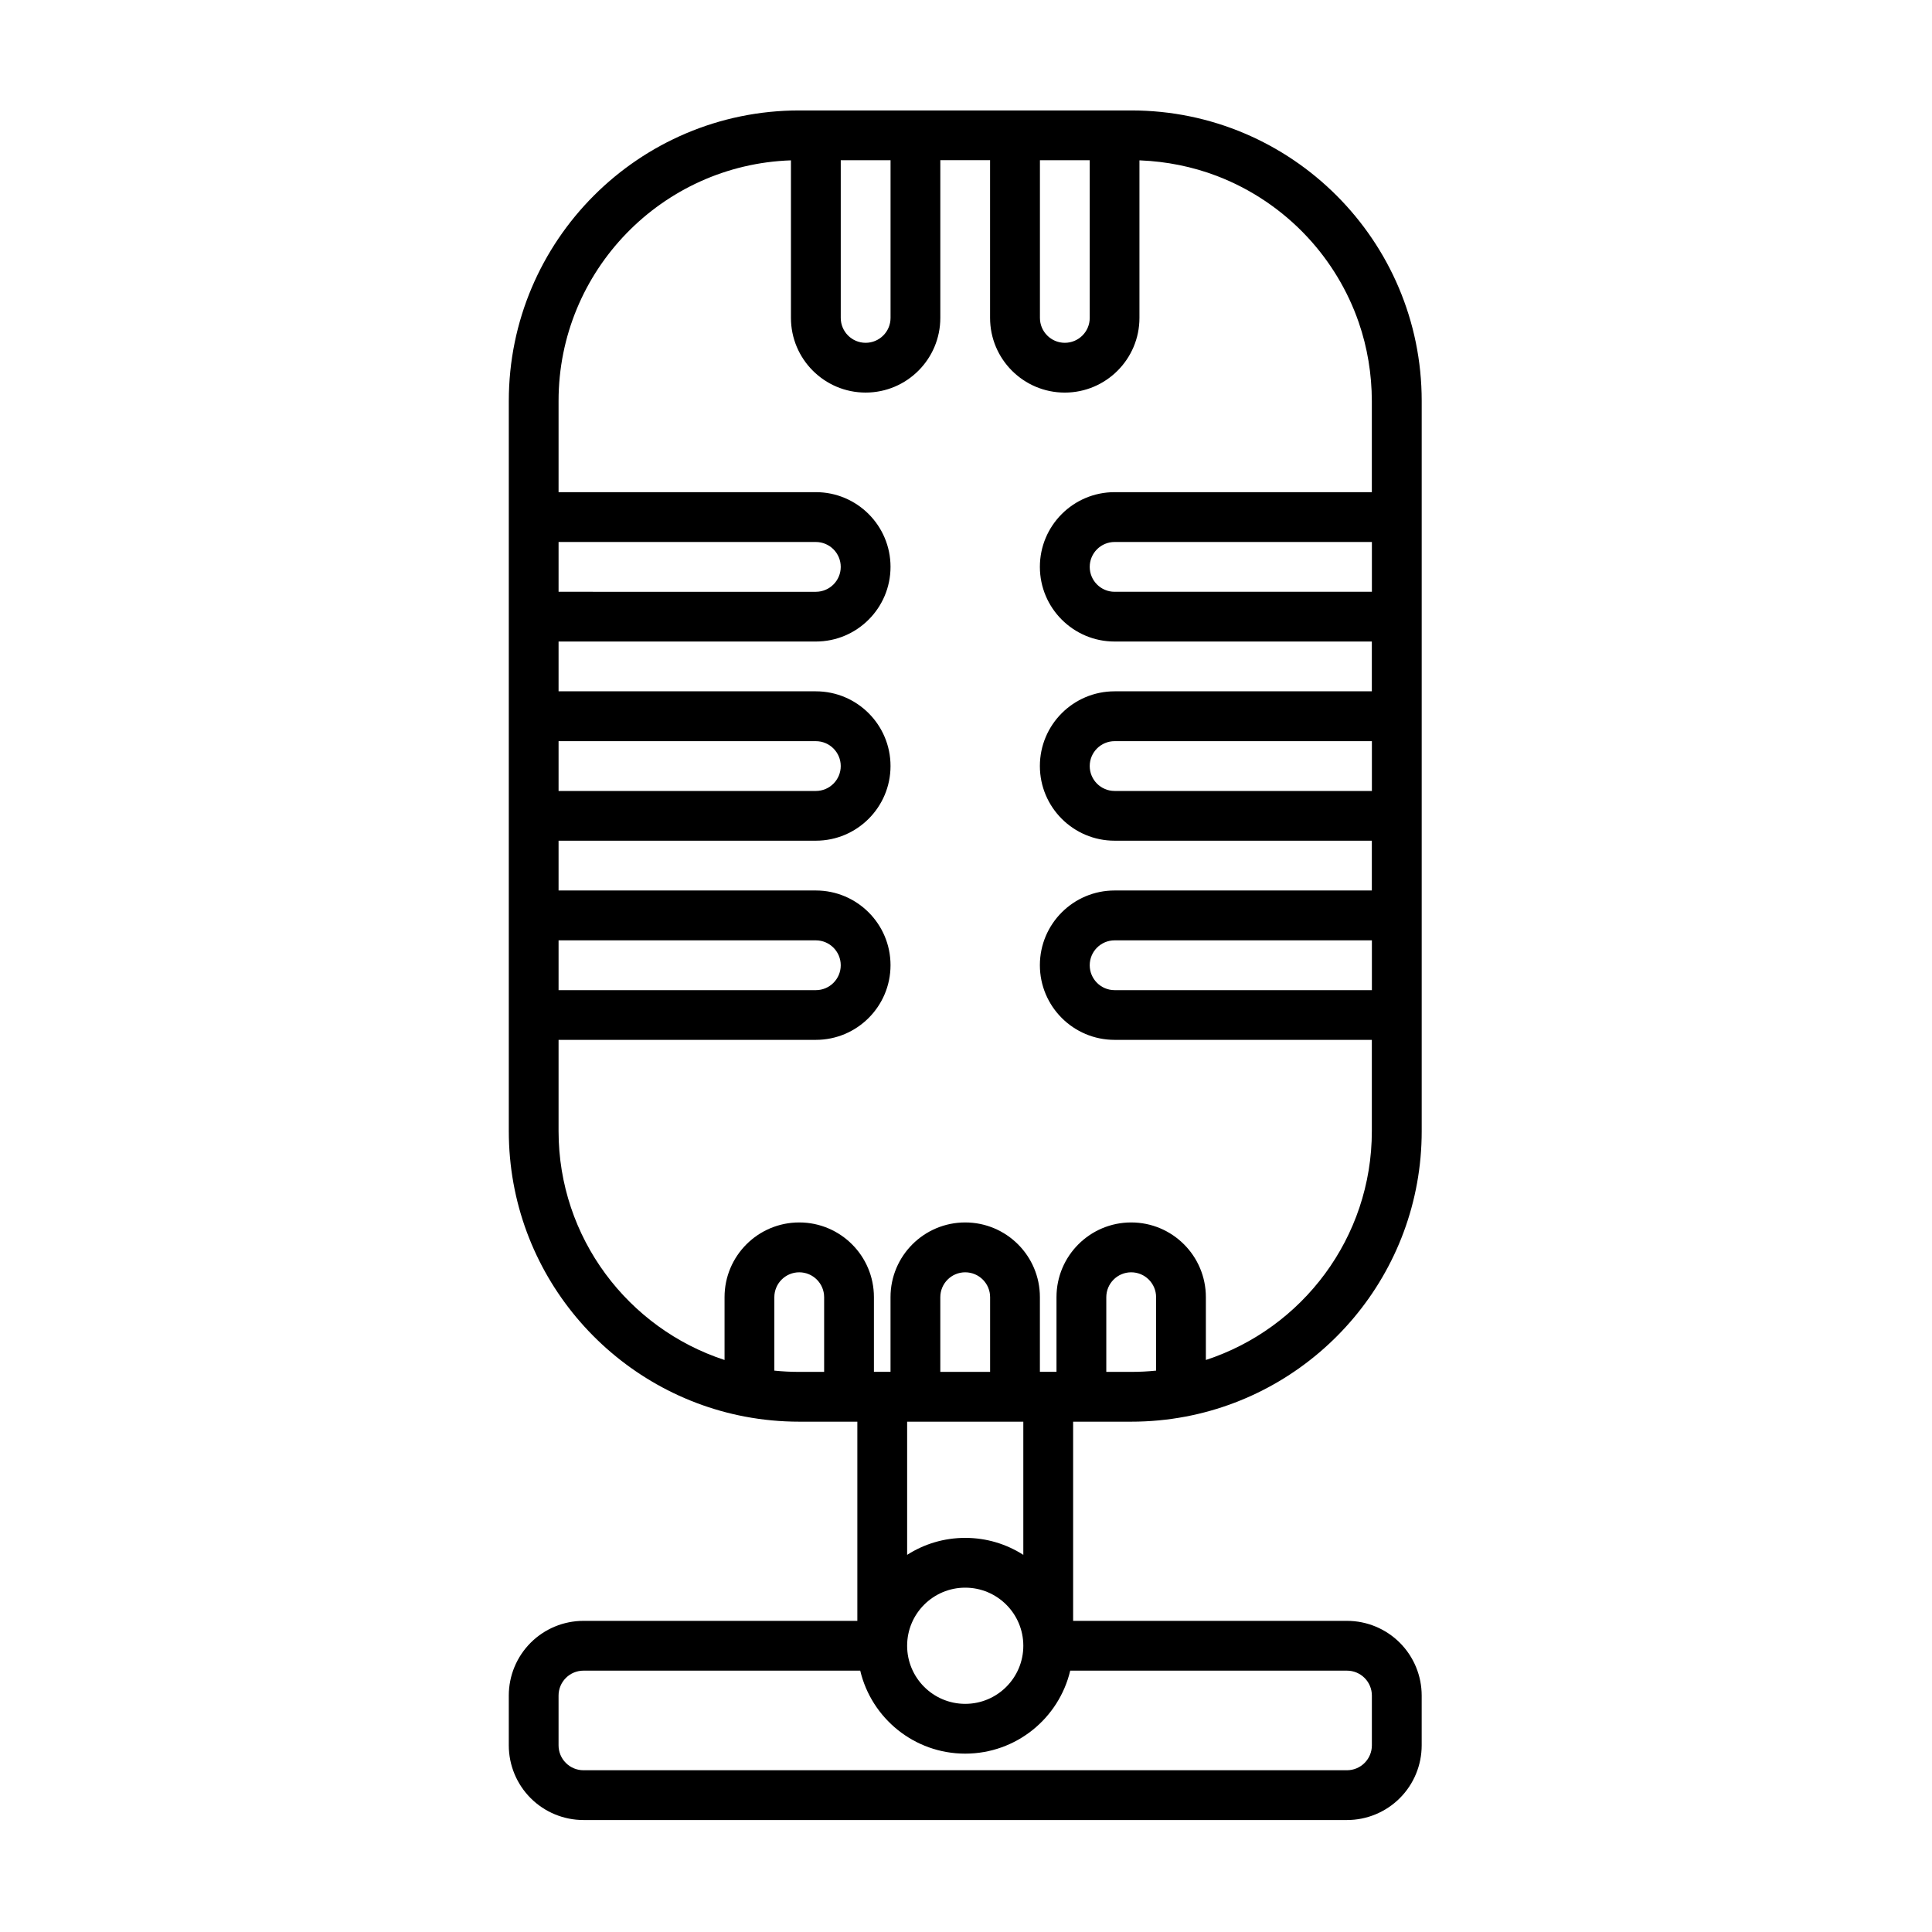 <?xml version="1.0" encoding="UTF-8"?>
<!-- Uploaded to: ICON Repo, www.svgrepo.com, Generator: ICON Repo Mixer Tools -->
<svg fill="#000000" width="800px" height="800px" version="1.1" viewBox="144 144 512 512" xmlns="http://www.w3.org/2000/svg">
 <path d="m355.81 520.76h15.395v52.785h-72.578c-5.25 0-10.285 2.086-13.996 5.797-3.711 3.711-5.797 8.746-5.797 13.996v13.195c0 5.25 2.086 10.285 5.797 13.996 3.711 3.711 8.746 5.797 13.996 5.797h202.34c5.25 0 10.285-2.086 13.996-5.797 3.711-3.711 5.797-8.746 5.797-13.996v-13.195c0-5.25-2.086-10.285-5.797-13.996-3.711-3.711-8.746-5.797-13.996-5.797h-72.578v-52.785h15.395c4.906 0 9.707-0.461 14.363-1.34h0.008c35.629-6.738 62.609-38.062 62.609-75.637v-193.54c0-42.484-34.492-76.977-76.977-76.977h-87.973c-42.484 0-76.977 34.492-76.977 76.977v193.54c0 37.574 26.98 68.895 62.609 75.637h0.008c4.656 0.879 9.457 1.34 14.363 1.34zm71.809 65.98c-2.981 12.605-14.316 21.992-27.824 21.992s-24.844-9.391-27.824-21.992h-73.348c-1.75 0-3.426 0.695-4.664 1.934-1.238 1.238-1.934 2.914-1.934 4.664v13.195c0 1.75 0.695 3.426 1.934 4.664 1.238 1.238 2.914 1.934 4.664 1.934h202.34c1.75 0 3.43-0.695 4.664-1.934 1.238-1.238 1.934-2.914 1.934-4.664v-13.195c0-1.75-0.695-3.43-1.934-4.664-1.238-1.238-2.914-1.934-4.664-1.934h-73.348zm-27.824-21.992c8.496 0 15.395 6.898 15.395 15.395 0 8.496-6.898 15.395-15.395 15.395s-15.395-6.898-15.395-15.395c0-8.496 6.898-15.395 15.395-15.395zm15.395-8.695v-35.289h-30.789v35.289c4.445-2.848 9.727-4.5 15.395-4.5s10.949 1.652 15.395 4.5zm-52.785-48.488v-19.793c0-3.641-2.957-6.598-6.598-6.598-3.644 0-6.598 2.957-6.598 6.598v19.457c2.168 0.223 4.371 0.336 6.598 0.336zm43.984-321.11h-13.195v41.789c0 10.926-8.871 19.793-19.793 19.793-10.926 0-19.793-8.871-19.793-19.793v-41.75c-34.184 1.16-61.582 29.277-61.582 63.742v24.191h68.18c10.926 0 19.793 8.871 19.793 19.793 0 10.926-8.871 19.793-19.793 19.793h-68.18v13.195h68.18c10.926 0 19.793 8.871 19.793 19.793 0 10.926-8.871 19.793-19.793 19.793h-68.18v13.195h68.18c10.926 0 19.793 8.871 19.793 19.793 0 10.926-8.871 19.793-19.793 19.793h-68.18v24.191c0 28.293 18.461 52.305 43.988 60.645v-16.656c0-10.926 8.871-19.793 19.793-19.793 10.926 0 19.793 8.871 19.793 19.793v19.793h4.398v-19.793c0-10.926 8.871-19.793 19.793-19.793 10.926 0 19.793 8.871 19.793 19.793v19.793h4.398v-19.793c0-10.926 8.871-19.793 19.793-19.793 10.926 0 19.793 8.871 19.793 19.793v16.656c25.527-8.34 43.984-32.352 43.984-60.645v-24.191h-68.18c-10.926 0-19.793-8.871-19.793-19.793 0-10.926 8.871-19.793 19.793-19.793h68.18v-13.195h-68.18c-10.926 0-19.793-8.871-19.793-19.793 0-10.926 8.871-19.793 19.793-19.793h68.18v-13.195h-68.18c-10.926 0-19.793-8.871-19.793-19.793 0-10.926 8.871-19.793 19.793-19.793h68.18v-24.191c-0.023-7.078-1.164-14.121-3.481-20.816-2.898-8.387-7.57-16.129-13.617-22.621-6.644-7.141-14.918-12.727-24.035-16.195-6.457-2.457-13.285-3.812-20.188-4.098l-0.266-0.008v41.75c0 10.926-8.871 19.793-19.793 19.793-10.926 0-19.793-8.871-19.793-19.793v-41.789zm0 321.11v-19.793c0-3.641-2.957-6.598-6.598-6.598s-6.598 2.957-6.598 6.598v19.793zm43.988-0.336v-19.457c0-3.641-2.957-6.598-6.598-6.598s-6.598 2.957-6.598 6.598v19.793h6.598c2.227 0 4.43-0.113 6.598-0.336zm-158.35-100.83v-13.195h68.18c3.641 0 6.598 2.957 6.598 6.598s-2.957 6.598-6.598 6.598zm215.54 0h-68.18c-3.641 0-6.598-2.957-6.598-6.598s2.957-6.598 6.598-6.598h68.18zm-215.54-52.785v-13.195h68.18c3.641 0 6.598 2.957 6.598 6.598s-2.957 6.598-6.598 6.598zm215.54 0h-68.18c-3.641 0-6.598-2.957-6.598-6.598s2.957-6.598 6.598-6.598h68.18zm-215.54-52.785v-13.195h68.18c3.641 0 6.598 2.957 6.598 6.598s-2.957 6.598-6.598 6.598zm215.54 0h-68.18c-3.641 0-6.598-2.957-6.598-6.598s2.957-6.598 6.598-6.598h68.18zm-74.777-114.37v41.789c0 3.641-2.957 6.598-6.598 6.598s-6.598-2.957-6.598-6.598v-41.789zm-52.785 0v41.789c0 3.641-2.957 6.598-6.598 6.598s-6.598-2.957-6.598-6.598v-41.789z" fill-rule="evenodd"/>
</svg>